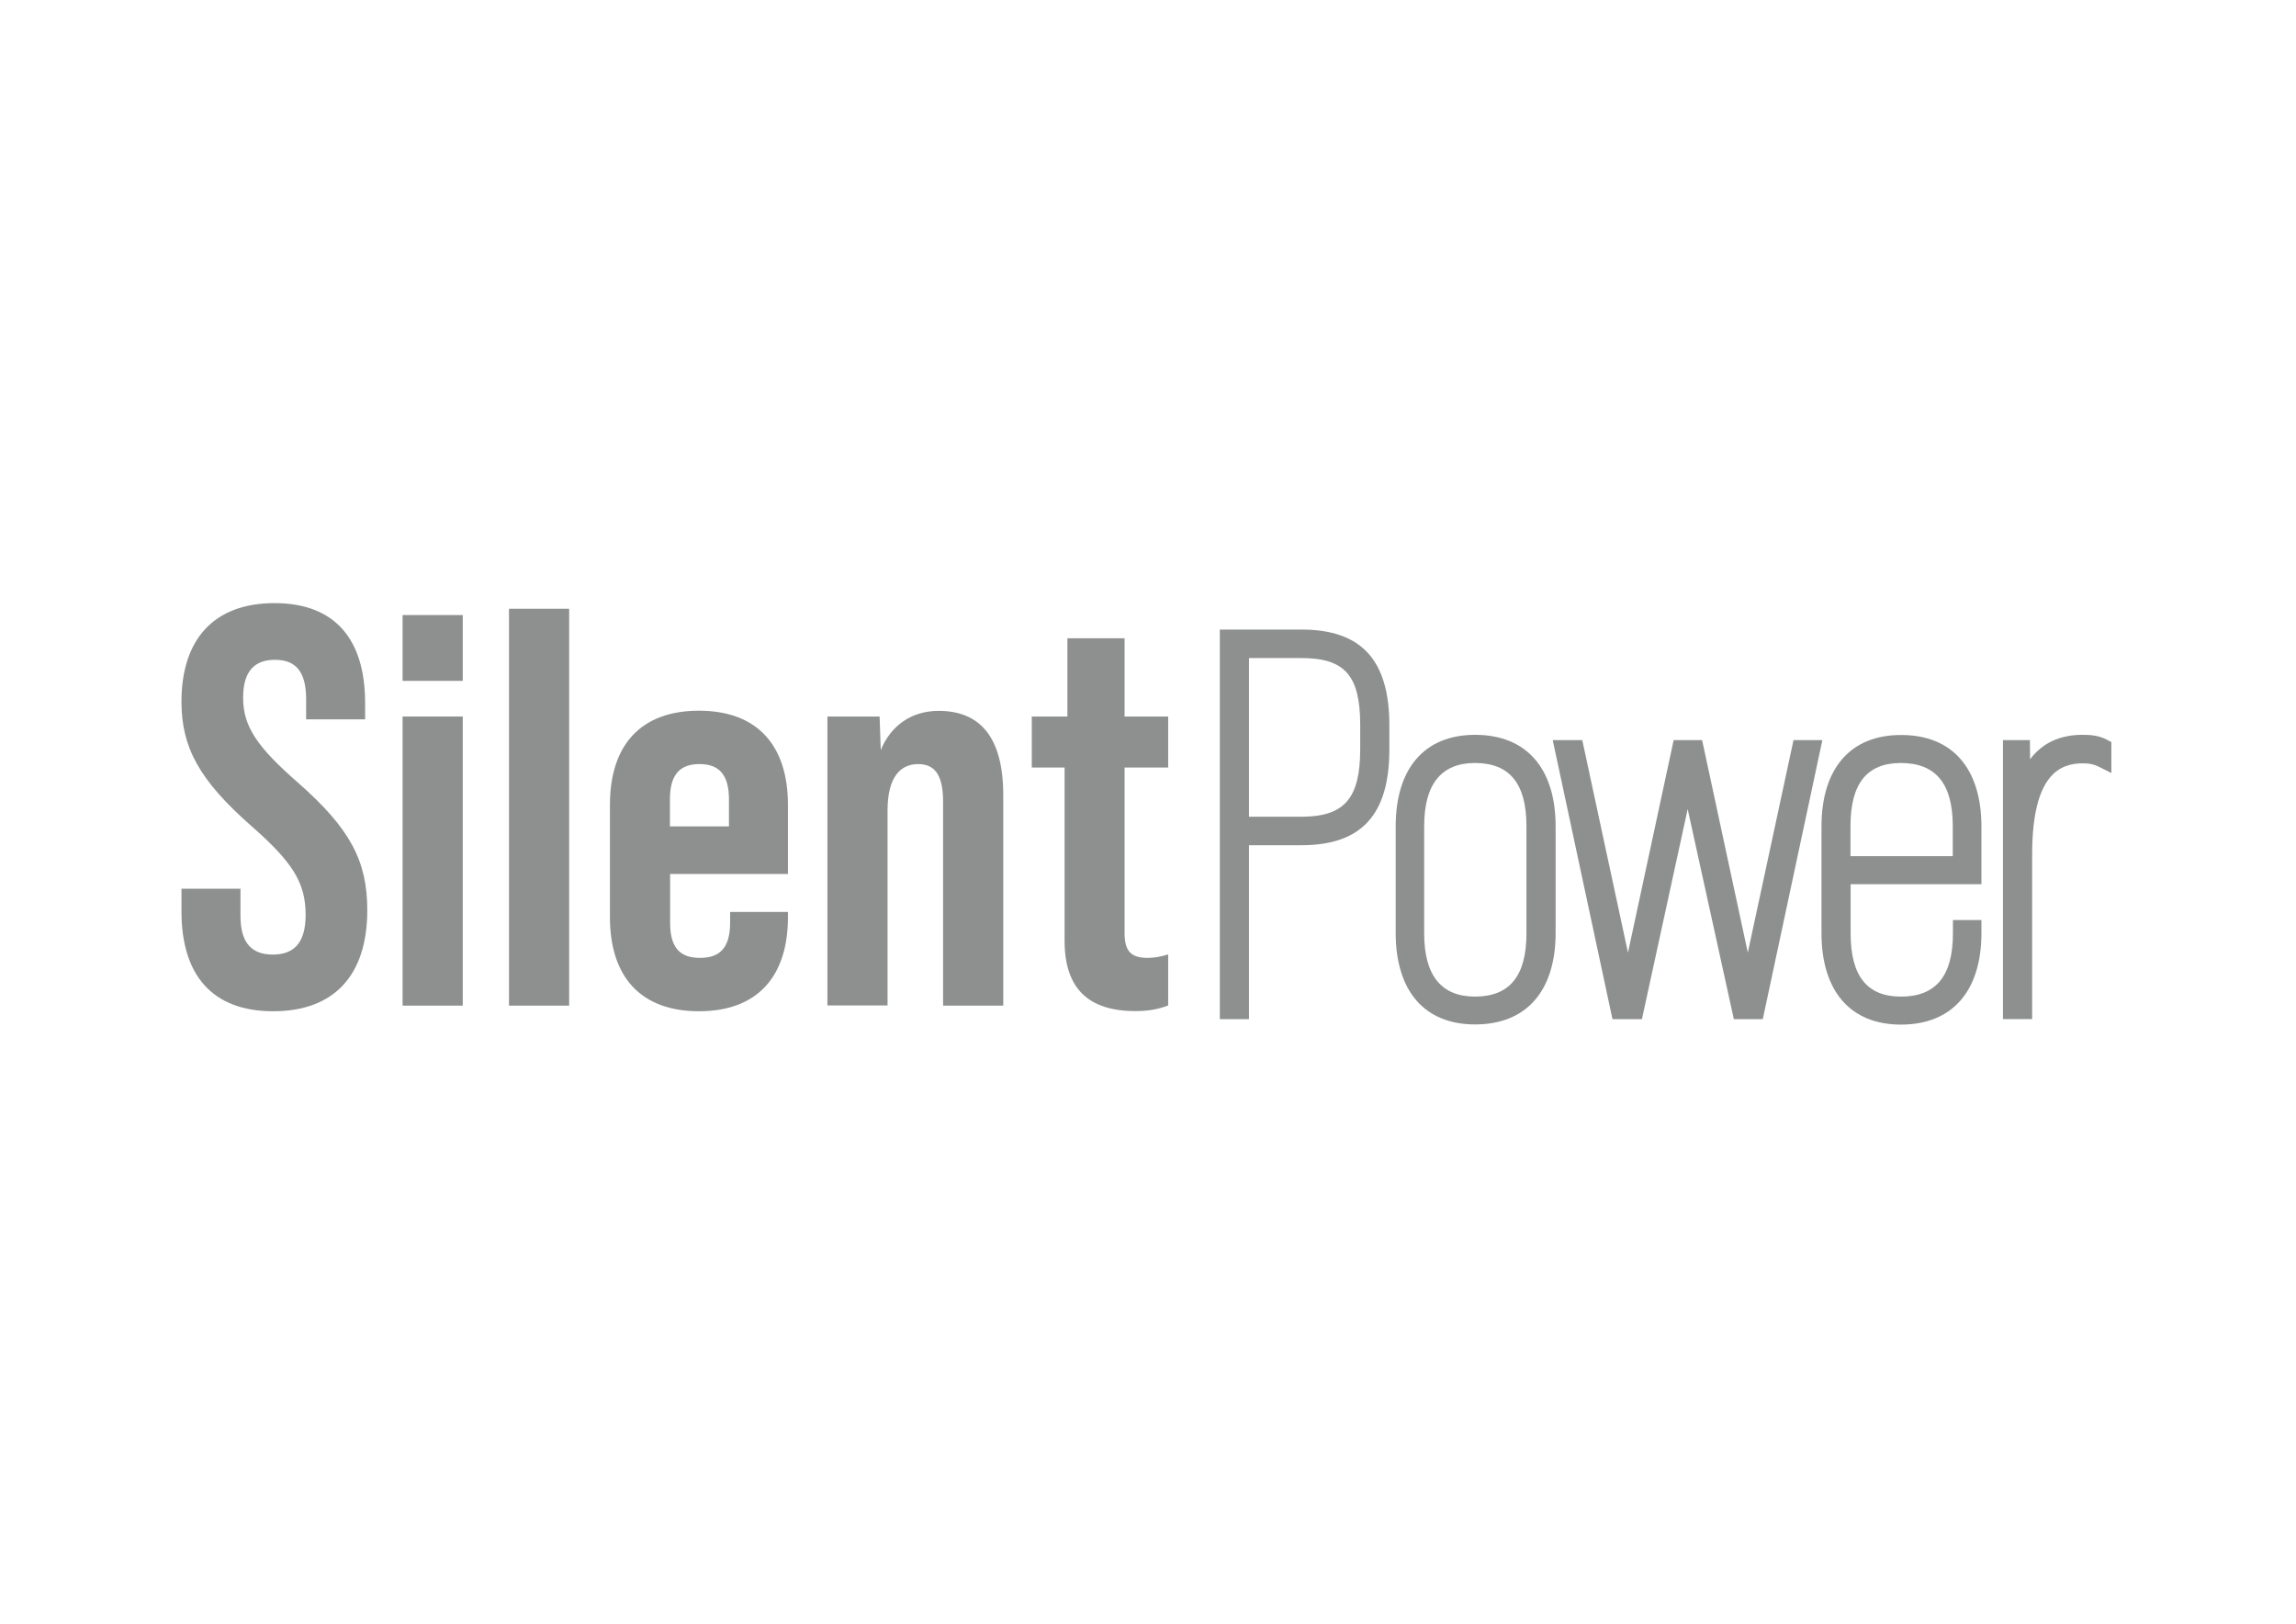 <?xml version="1.0" encoding="utf-8"?>
<!-- Generator: Adobe Illustrator 17.0.0, SVG Export Plug-In . SVG Version: 6.00 Build 0)  -->
<!DOCTYPE svg PUBLIC "-//W3C//DTD SVG 1.1//EN" "http://www.w3.org/Graphics/SVG/1.1/DTD/svg11.dtd">
<svg version="1.1" id="图层_1" xmlns="http://www.w3.org/2000/svg" xmlns:xlink="http://www.w3.org/1999/xlink" x="0px" y="0px"
	 width="841.89px" height="595.28px" viewBox="0 0 841.89 595.28" enable-background="new 0 0 841.89 595.28" xml:space="preserve">
<g>
	<path fill="#8E9090" d="M457.977,373.631v-63.758h19.235c21.993,0,32.238-11.171,32.238-35.159v-8.751
		c0-23.986-10.245-35.157-32.238-35.157h-29.933v142.825H457.977z M457.977,241.259h19.235c15.903,0,21.541,6.416,21.541,24.521
		v8.934c0,18.011-5.837,24.708-21.541,24.708h-19.235V241.259z"/>
	<path fill="#8E9090" d="M540.899,375.576c18.757,0,29.513-12.239,29.513-33.578v-39.018c0-21.341-10.756-33.582-29.513-33.582
		c-18.516,0-29.135,12.241-29.135,33.582v39.018C511.764,363.337,522.333,375.576,540.899,375.576z M540.841,279.729
		c12.696,0,18.869,7.565,18.869,23.126v39.386c0,15.56-6.173,23.123-18.869,23.123c-12.359,0-18.624-7.779-18.624-23.123v-39.386
		C522.216,287.51,528.481,279.729,540.841,279.729z"/>
	<polygon fill="#8E9090" points="617.805,271.345 613.692,271.345 596.942,349.245 580.187,271.345 569.348,271.345 
		591.254,373.631 595.658,373.631 598.225,373.631 602.06,373.631 618.831,296.631 635.761,373.631 639.599,373.631 
		642.167,373.631 646.375,373.631 668.223,271.345 657.634,271.345 640.883,349.245 624.128,271.345 619.804,271.345 	"/>
	<path fill="#8E9090" d="M697.034,375.636c18.757,0,29.513-12.239,29.513-33.578v-4.771H716.09v4.954
		c0,15.56-6.232,23.126-19.056,23.126c-12.413,0-18.446-7.565-18.446-23.126v-18.084h47.959V303.04
		c0-21.339-10.706-33.578-29.368-33.578h-0.145c-18.516,0-29.139,12.239-29.139,33.578v39.018
		C667.895,363.397,678.518,375.636,697.034,375.636z M696.976,279.731c12.825,0,19.056,7.565,19.056,23.126v11.032H678.53v-11.032
		C678.53,287.296,684.563,279.731,696.976,279.731z"/>
	<path fill="#8E9090" d="M745.142,373.631v-60.32c0-29.989,10.631-33.458,18.628-33.458c2.36,0,4.042,0.359,5.808,1.242l4.616,2.308
		v-11.342l-1.703-0.897c-3.095-1.631-6.219-1.768-8.903-1.768c-8.288,0-14.707,3.002-19.202,8.951l-0.066-7.002h-9.879v102.286
		H745.142z"/>
	<path fill="#8E9090" d="M66.541,334.155v-8.325h21.637v9.967c0,10.393,4.561,14.162,11.852,14.162
		c7.296,0,12.035-3.769,12.035-14.528c0-12.031-4.986-19.509-19.935-32.638c-19.144-16.834-25.589-28.869-25.589-45.519
		c0-22.853,11.852-36.165,34.097-36.165s33.246,13.311,33.246,36.59v6.015h-21.637v-7.474c0-10.393-4.135-14.345-11.426-14.345
		c-7.292,0-11.673,3.952-11.673,13.919c0,10.576,5.232,18.11,20.182,31.178c19.148,16.834,25.346,28.686,25.346,46.736
		c0,23.704-12.035,37.015-34.527,37.015C77.789,370.745,66.541,357.433,66.541,334.155"/>
	<path fill="#8E9090" d="M147.618,225.489h22.062v24.129h-22.062V225.489z M147.618,262.682h22.062v105.996h-22.062V262.682z"/>
	<rect x="186.637" y="223.178" fill="#8E9090" width="22.062" height="145.5"/>
	<path fill="#8E9090" d="M288.924,295.078v25.342h-43.209v17.867c0,9.359,3.765,12.886,10.997,12.886
		c7.054,0,11.001-3.527,11.001-12.886v-3.948h21.211v1.88c0,22.062-11.427,34.522-32.638,34.522s-32.638-12.46-32.638-34.522
		v-41.142c0-22.062,11.427-34.522,32.638-34.522S288.924,273.076,288.924,295.078 M267.287,302.978v-9.967
		c0-9.359-3.952-12.886-10.818-12.886c-6.866,0-10.818,3.527-10.818,12.886v9.967H267.287z"/>
	<path fill="#8E9090" d="M367.874,291.552v77.123h-22.066v-74.63c0-9.116-2.489-13.919-9.113-13.919
		c-6.262,0-11.248,4.377-11.248,17.016v71.474H303.39V262.683h19.144l0.421,12.277c3.773-9.117,11.431-14.345,21.216-14.345
		C358.936,260.615,367.874,269.732,367.874,291.552"/>
	<path fill="#8E9090" d="M412.359,281.402v60.655c0,6.624,2.31,9.116,8.508,9.116c2.31,0,4.803-0.425,7.479-1.276v18.718
		c-3.769,1.459-7.479,2.067-12.035,2.067c-17.442,0-25.955-8.508-25.955-25.771v-63.51h-12.031v-18.718h13.065v-28.69h20.968v28.69
		h15.987v18.718H412.359z"/>
</g>
</svg>
